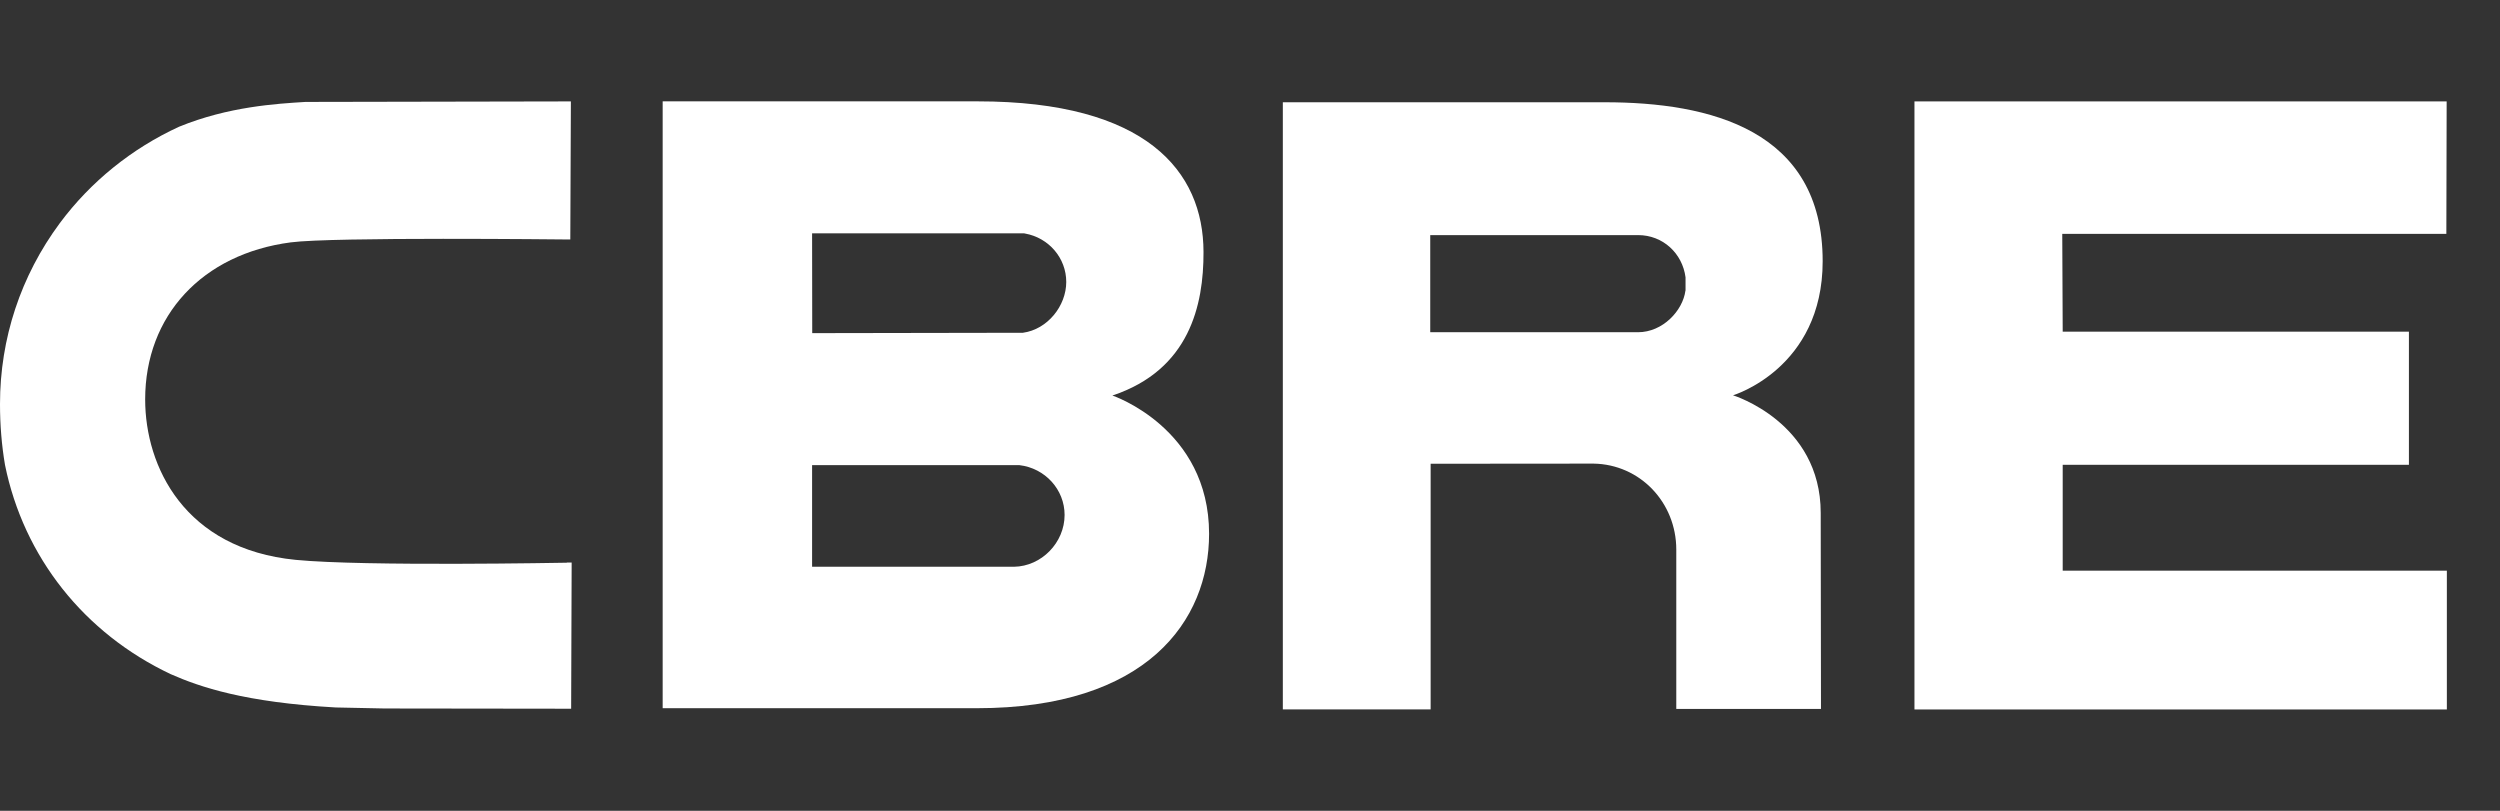 <svg width="74" height="24" viewBox="0 0 74 24" fill="none" xmlns="http://www.w3.org/2000/svg">
<rect x="0" y="0" width="74" height="24" fill="#333333" stroke="none"/>
<path d="M32.926 11.708C35.214 10.946 35.629 9.025 35.624 7.459C35.62 5.069 33.933 3 28.938 3H19.615C19.615 3 19.615 20.44 19.615 20.963H28.914C33.94 20.963 35.789 18.383 35.789 15.8C35.789 12.67 32.928 11.708 32.928 11.708H32.926ZM24.038 6.907H30.315L30.338 6.912C31.046 7.037 31.561 7.64 31.561 8.346C31.561 9.052 31.009 9.75 30.278 9.85L24.042 9.861L24.038 6.907ZM30.014 16.776H24.038V13.768H30.174C30.935 13.858 31.512 14.49 31.512 15.243C31.512 16.062 30.828 16.764 30.014 16.776Z" fill="white"/>
<path d="M56.666 3.002H72.421L72.412 6.922H61.043L61.056 9.817H71.304V13.758H61.056V16.892H72.427V21H56.668V3.002H56.666Z" fill="white"/>
<path d="M47.501 3.027H37.972V20.998H42.347V13.727L47.166 13.723C48.545 13.743 49.618 14.874 49.618 16.268V20.984H53.901L53.893 15.182C53.893 12.494 51.297 11.701 51.297 11.701C51.297 11.701 53.951 10.909 53.951 7.732C53.951 3.841 50.612 3.027 47.501 3.027ZM49.889 8.603C49.811 9.194 49.22 9.834 48.484 9.834H42.335V6.959H48.488C49.222 6.959 49.799 7.498 49.892 8.209V8.601L49.889 8.603Z" fill="white"/>
<path d="M16.777 16.656C16.713 16.656 10.797 16.771 8.753 16.572C5.463 16.249 4.297 13.811 4.297 11.823C4.297 9.342 5.988 7.517 8.607 7.174C9.853 7.01 16.668 7.088 16.74 7.088H16.881L16.898 3.002H16.754L9.042 3.017C8.184 3.07 6.76 3.154 5.301 3.751C3.901 4.394 2.682 5.379 1.771 6.604C0.614 8.166 0 10.019 0 11.962C0 12.574 0.049 13.179 0.148 13.762C0.702 16.487 2.489 18.743 5.051 19.954C5.914 20.335 7.248 20.791 9.939 20.941C9.945 20.941 11.388 20.971 11.388 20.971L16.765 20.978H16.906L16.921 16.652H16.777V16.656Z" fill="white"/>
</svg>
